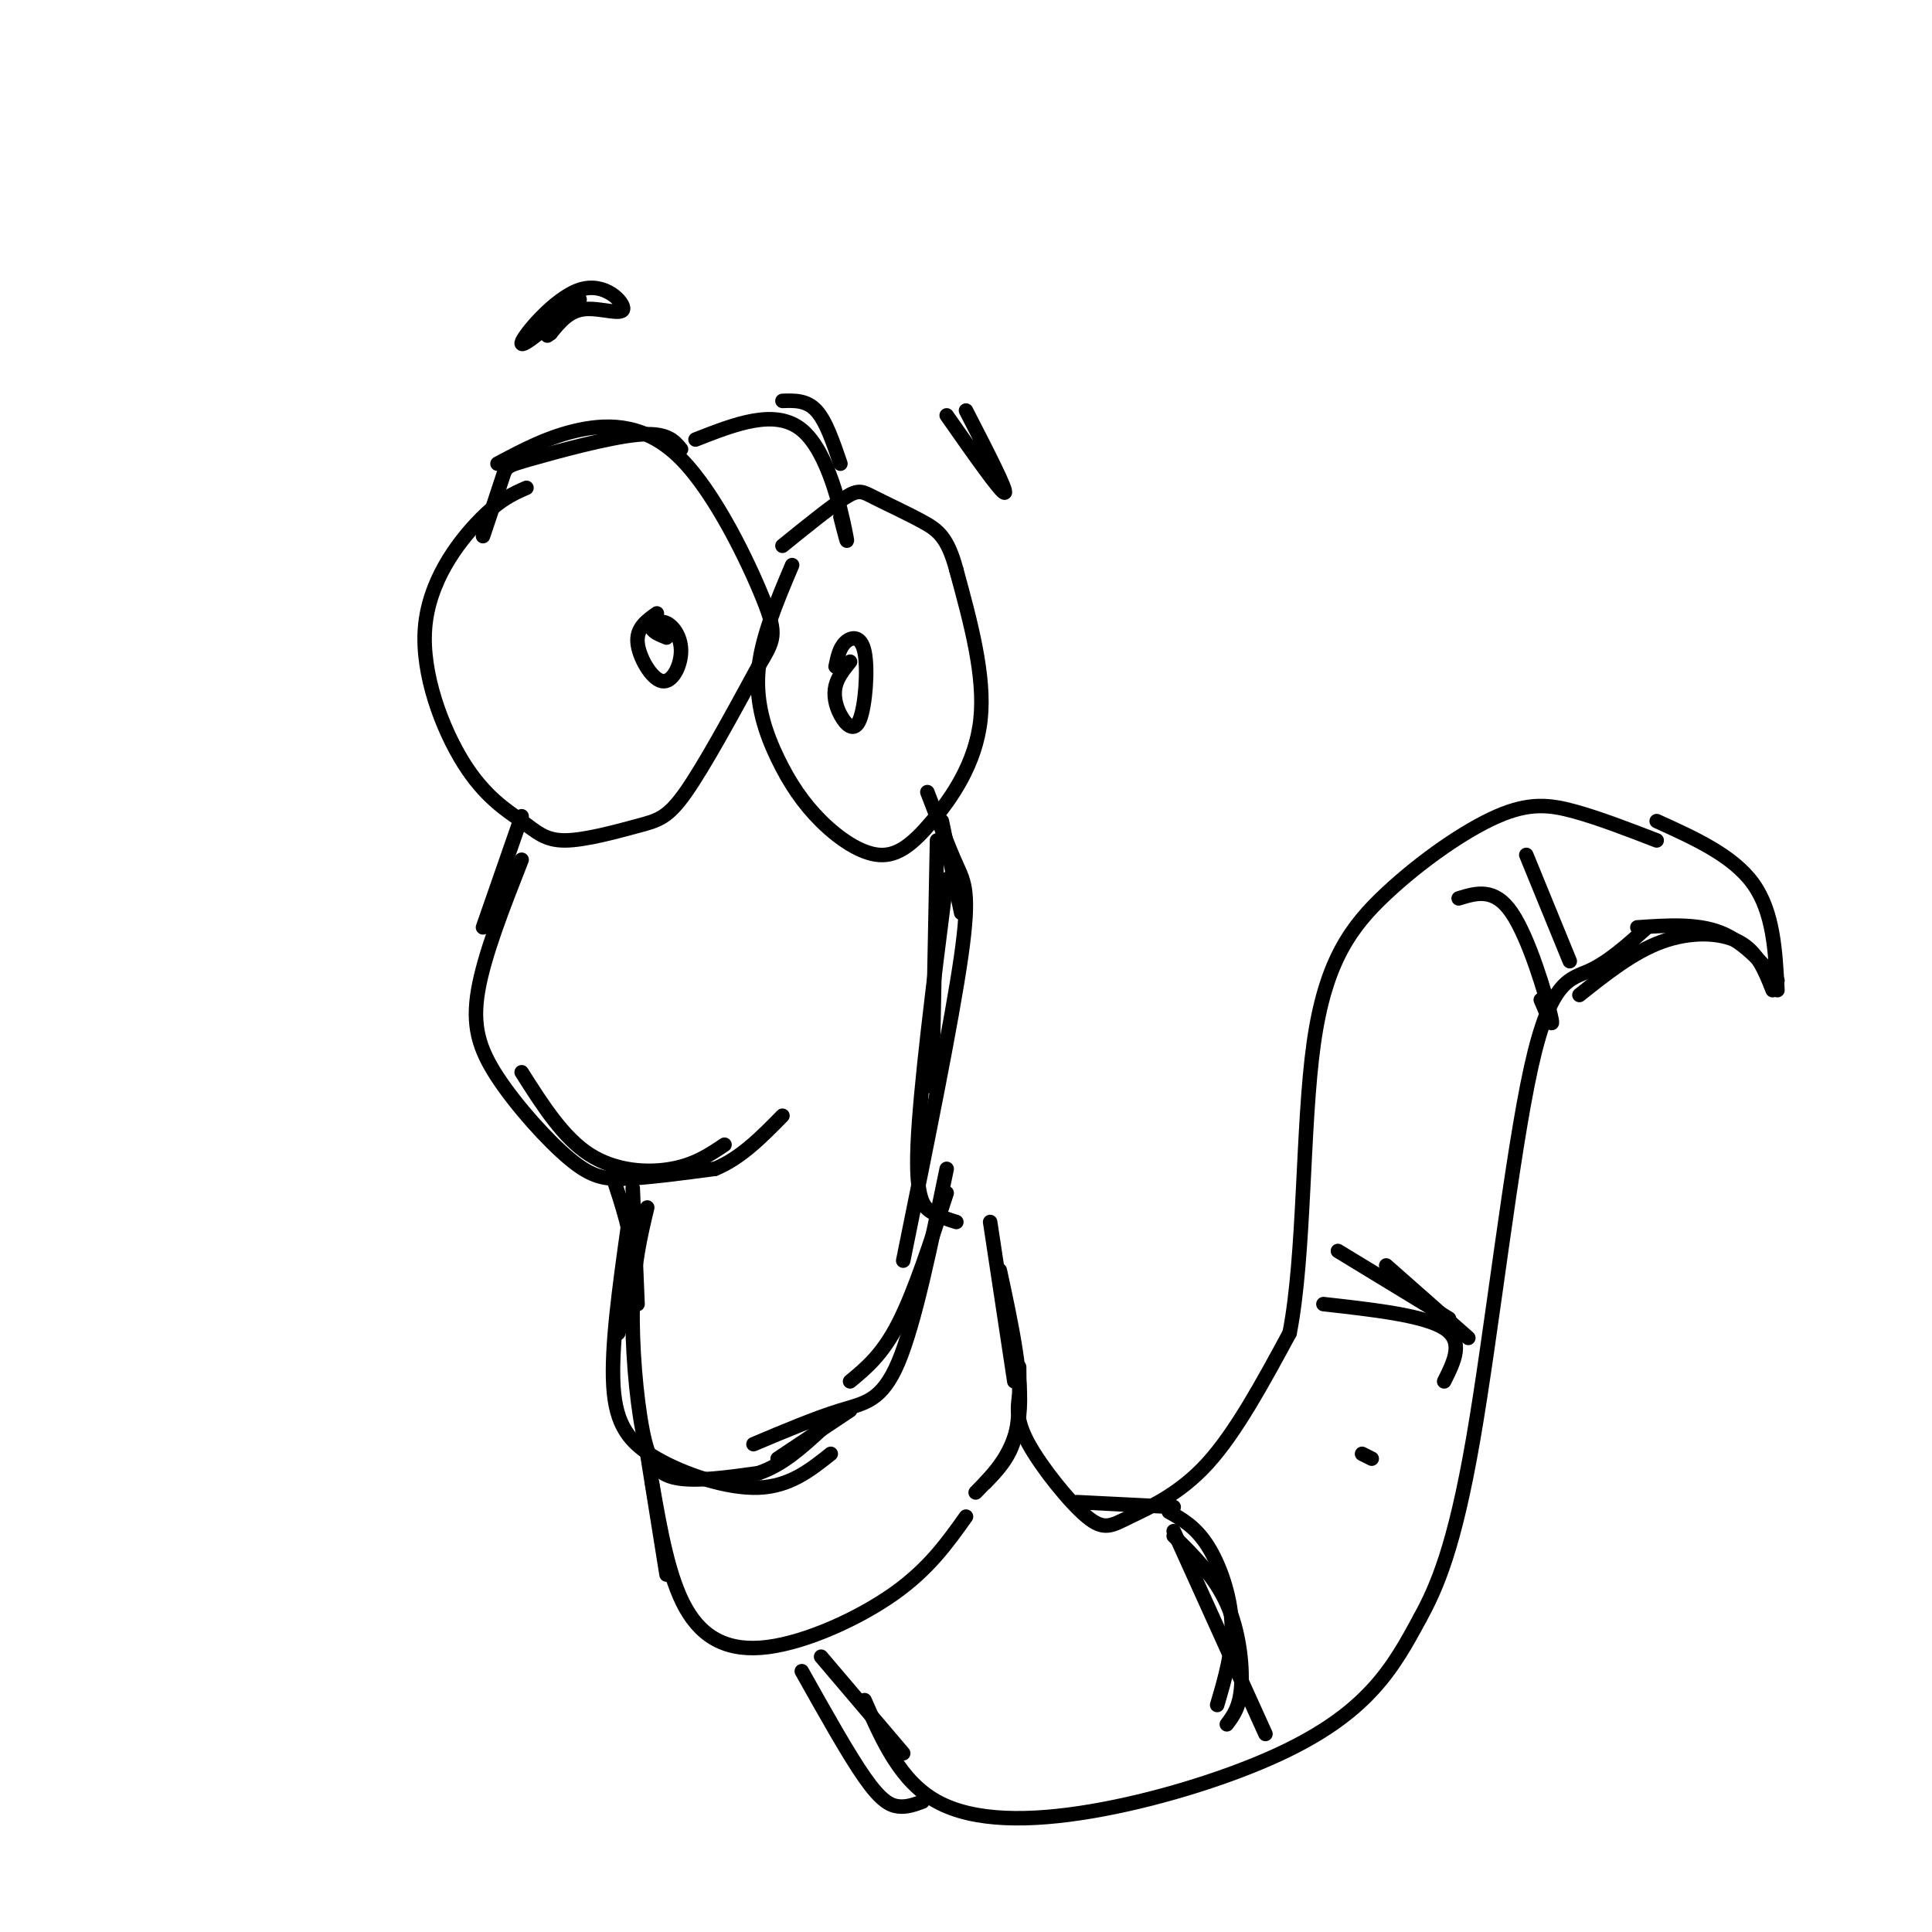 <svg viewBox='0 0 400 400' version='1.1' xmlns='http://www.w3.org/2000/svg' xmlns:xlink='http://www.w3.org/1999/xlink'><g fill='none' stroke='#000000' stroke-width='3' stroke-linecap='round' stroke-linejoin='round'><path d='M109,101c-2.824,1.229 -5.647,2.459 -10,7c-4.353,4.541 -10.235,12.395 -11,22c-0.765,9.605 3.585,20.963 8,28c4.415,7.037 8.893,9.753 12,12c3.107,2.247 4.843,4.025 9,4c4.157,-0.025 10.735,-1.853 15,-3c4.265,-1.147 6.219,-1.613 10,-7c3.781,-5.387 9.391,-15.693 15,-26'/><path d='M157,138c3.297,-5.553 4.038,-6.437 1,-14c-3.038,-7.563 -9.856,-21.805 -17,-29c-7.144,-7.195 -14.612,-7.341 -21,-6c-6.388,1.341 -11.694,4.171 -17,7'/><path d='M164,117c-3.218,7.591 -6.437,15.181 -7,22c-0.563,6.819 1.529,12.866 4,18c2.471,5.134 5.322,9.356 9,13c3.678,3.644 8.182,6.709 12,7c3.818,0.291 6.951,-2.191 11,-7c4.049,-4.809 9.014,-11.945 10,-21c0.986,-9.055 -2.007,-20.027 -5,-31'/><path d='M198,118c-1.807,-6.789 -3.825,-8.263 -7,-10c-3.175,-1.737 -7.509,-3.737 -10,-5c-2.491,-1.263 -3.140,-1.789 -6,0c-2.860,1.789 -7.930,5.895 -13,10'/><path d='M136,127c-2.119,1.498 -4.238,2.996 -4,6c0.238,3.004 2.832,7.515 5,8c2.168,0.485 3.911,-3.056 4,-6c0.089,-2.944 -1.476,-5.293 -3,-6c-1.524,-0.707 -3.007,0.226 -3,1c0.007,0.774 1.503,1.387 3,2'/><path d='M176,137c-1.276,1.571 -2.551,3.143 -3,5c-0.449,1.857 -0.071,4.000 1,6c1.071,2.000 2.833,3.856 4,1c1.167,-2.856 1.737,-10.423 1,-14c-0.737,-3.577 -2.782,-3.165 -4,-2c-1.218,1.165 -1.609,3.082 -2,5'/><path d='M108,169c0.000,0.000 -8.000,23.000 -8,23'/><path d='M108,178c-3.869,9.853 -7.738,19.707 -9,27c-1.262,7.293 0.085,12.027 4,18c3.915,5.973 10.400,13.185 15,17c4.600,3.815 7.314,4.233 12,4c4.686,-0.233 11.343,-1.116 18,-2'/><path d='M148,242c5.333,-2.167 9.667,-6.583 14,-11'/><path d='M144,91c8.267,-3.244 16.533,-6.489 22,-2c5.467,4.489 8.133,16.711 9,21c0.867,4.289 -0.067,0.644 -1,-3'/><path d='M120,62c-6.105,5.179 -12.211,10.357 -12,9c0.211,-1.357 6.737,-9.250 12,-11c5.263,-1.750 9.263,2.644 9,4c-0.263,1.356 -4.789,-0.327 -8,0c-3.211,0.327 -5.105,2.663 -7,5'/><path d='M114,69c-1.167,0.833 -0.583,0.417 0,0'/><path d='M200,85c4.333,8.417 8.667,16.833 8,17c-0.667,0.167 -6.333,-7.917 -12,-16'/><path d='M127,244c1.917,5.833 3.833,11.667 4,17c0.167,5.333 -1.417,10.167 -3,15'/><path d='M130,254c-1.750,12.470 -3.500,24.940 -3,33c0.500,8.060 3.250,11.708 9,15c5.750,3.292 14.500,6.226 21,6c6.500,-0.226 10.750,-3.613 15,-7'/><path d='M194,174c0.000,0.000 -1.000,51.000 -1,51'/><path d='M196,182c-2.756,21.711 -5.511,43.422 -6,55c-0.489,11.578 1.289,13.022 3,14c1.711,0.978 3.356,1.489 5,2'/><path d='M196,242c-3.289,15.933 -6.578,31.867 -10,40c-3.422,8.133 -6.978,8.467 -12,10c-5.022,1.533 -11.511,4.267 -18,7'/><path d='M134,301c0.000,0.000 4.000,25.000 4,25'/><path d='M135,307c1.720,9.851 3.440,19.702 7,26c3.560,6.298 8.958,9.042 17,8c8.042,-1.042 18.726,-5.869 26,-11c7.274,-5.131 11.137,-10.565 15,-16'/><path d='M204,307c2.417,-2.500 4.833,-5.000 6,-9c1.167,-4.000 1.083,-9.500 1,-15'/><path d='M205,253c0.000,0.000 5.000,33.000 5,33'/><path d='M207,263c2.417,11.167 4.833,22.333 4,30c-0.833,7.667 -4.917,11.833 -9,16'/><path d='M211,289c-0.341,2.573 -0.683,5.145 2,10c2.683,4.855 8.389,11.992 12,15c3.611,3.008 5.126,1.887 9,0c3.874,-1.887 10.107,-4.539 16,-11c5.893,-6.461 11.447,-16.730 17,-27'/><path d='M267,276c3.172,-16.136 2.601,-42.976 5,-60c2.399,-17.024 7.767,-24.233 15,-31c7.233,-6.767 16.332,-13.091 23,-16c6.668,-2.909 10.905,-2.403 16,-1c5.095,1.403 11.047,3.701 17,6'/><path d='M170,343c0.000,0.000 17.000,20.000 17,20'/><path d='M166,346c4.822,8.600 9.644,17.200 13,22c3.356,4.800 5.244,5.800 7,6c1.756,0.200 3.378,-0.400 5,-1'/><path d='M179,352c3.686,8.404 7.372,16.807 15,21c7.628,4.193 19.199,4.175 32,2c12.801,-2.175 26.831,-6.509 37,-11c10.169,-4.491 16.477,-9.140 21,-14c4.523,-4.860 7.262,-9.930 10,-15'/><path d='M294,335c3.464,-6.324 7.124,-14.633 11,-37c3.876,-22.367 7.967,-58.791 12,-77c4.033,-18.209 8.010,-18.203 12,-20c3.990,-1.797 7.995,-5.399 12,-9'/><path d='M327,206c5.556,-4.422 11.111,-8.844 17,-11c5.889,-2.156 12.111,-2.044 16,0c3.889,2.044 5.444,6.022 7,10'/><path d='M343,170c7.917,3.583 15.833,7.167 20,13c4.167,5.833 4.583,13.917 5,22'/><path d='M368,203c-3.583,-4.083 -7.167,-8.167 -12,-10c-4.833,-1.833 -10.917,-1.417 -17,-1'/><path d='M243,318c4.244,4.200 8.489,8.400 11,14c2.511,5.600 3.289,12.600 3,17c-0.289,4.400 -1.644,6.200 -3,8'/><path d='M243,317c0.000,0.000 19.000,42.000 19,42'/><path d='M274,270c10.417,1.167 20.833,2.333 25,5c4.167,2.667 2.083,6.833 0,11'/><path d='M277,259c0.000,0.000 23.000,14.000 23,14'/><path d='M302,186c3.711,-1.133 7.422,-2.267 11,3c3.578,5.267 7.022,16.933 8,21c0.978,4.067 -0.511,0.533 -2,-3'/><path d='M196,247c-3.333,10.250 -6.667,20.500 -10,27c-3.333,6.500 -6.667,9.250 -10,12'/><path d='M131,246c0.000,0.000 1.000,24.000 1,24'/><path d='M134,250c-1.387,5.815 -2.774,11.631 -3,20c-0.226,8.369 0.708,19.292 2,26c1.292,6.708 2.940,9.202 7,10c4.060,0.798 10.530,-0.101 17,-1'/><path d='M157,305c5.000,-1.667 9.000,-5.333 13,-9'/><path d='M176,292c0.000,0.000 -15.000,10.000 -15,10'/><path d='M187,261c5.044,-24.822 10.089,-49.644 12,-63c1.911,-13.356 0.689,-15.244 -1,-19c-1.689,-3.756 -3.844,-9.378 -6,-15'/><path d='M162,83c2.500,-0.083 5.000,-0.167 7,2c2.000,2.167 3.500,6.583 5,11'/><path d='M141,93c-1.470,-1.786 -2.940,-3.571 -9,-3c-6.060,0.571 -16.708,3.500 -22,5c-5.292,1.500 -5.226,1.571 -6,4c-0.774,2.429 -2.387,7.214 -4,12'/><path d='M223,311c0.000,0.000 20.000,1.000 20,1'/><path d='M242,313c2.756,1.556 5.511,3.111 8,7c2.489,3.889 4.711,10.111 5,16c0.289,5.889 -1.356,11.444 -3,17'/><path d='M287,262c0.000,0.000 17.000,15.000 17,15'/><path d='M316,177c0.000,0.000 9.000,22.000 9,22'/><path d='M282,301c0.000,0.000 2.000,1.000 2,1'/><path d='M150,237c-3.067,2.067 -6.133,4.133 -11,5c-4.867,0.867 -11.533,0.533 -17,-3c-5.467,-3.533 -9.733,-10.267 -14,-17'/><path d='M195,170c0.000,0.000 4.000,19.000 4,19'/></g>
</svg>